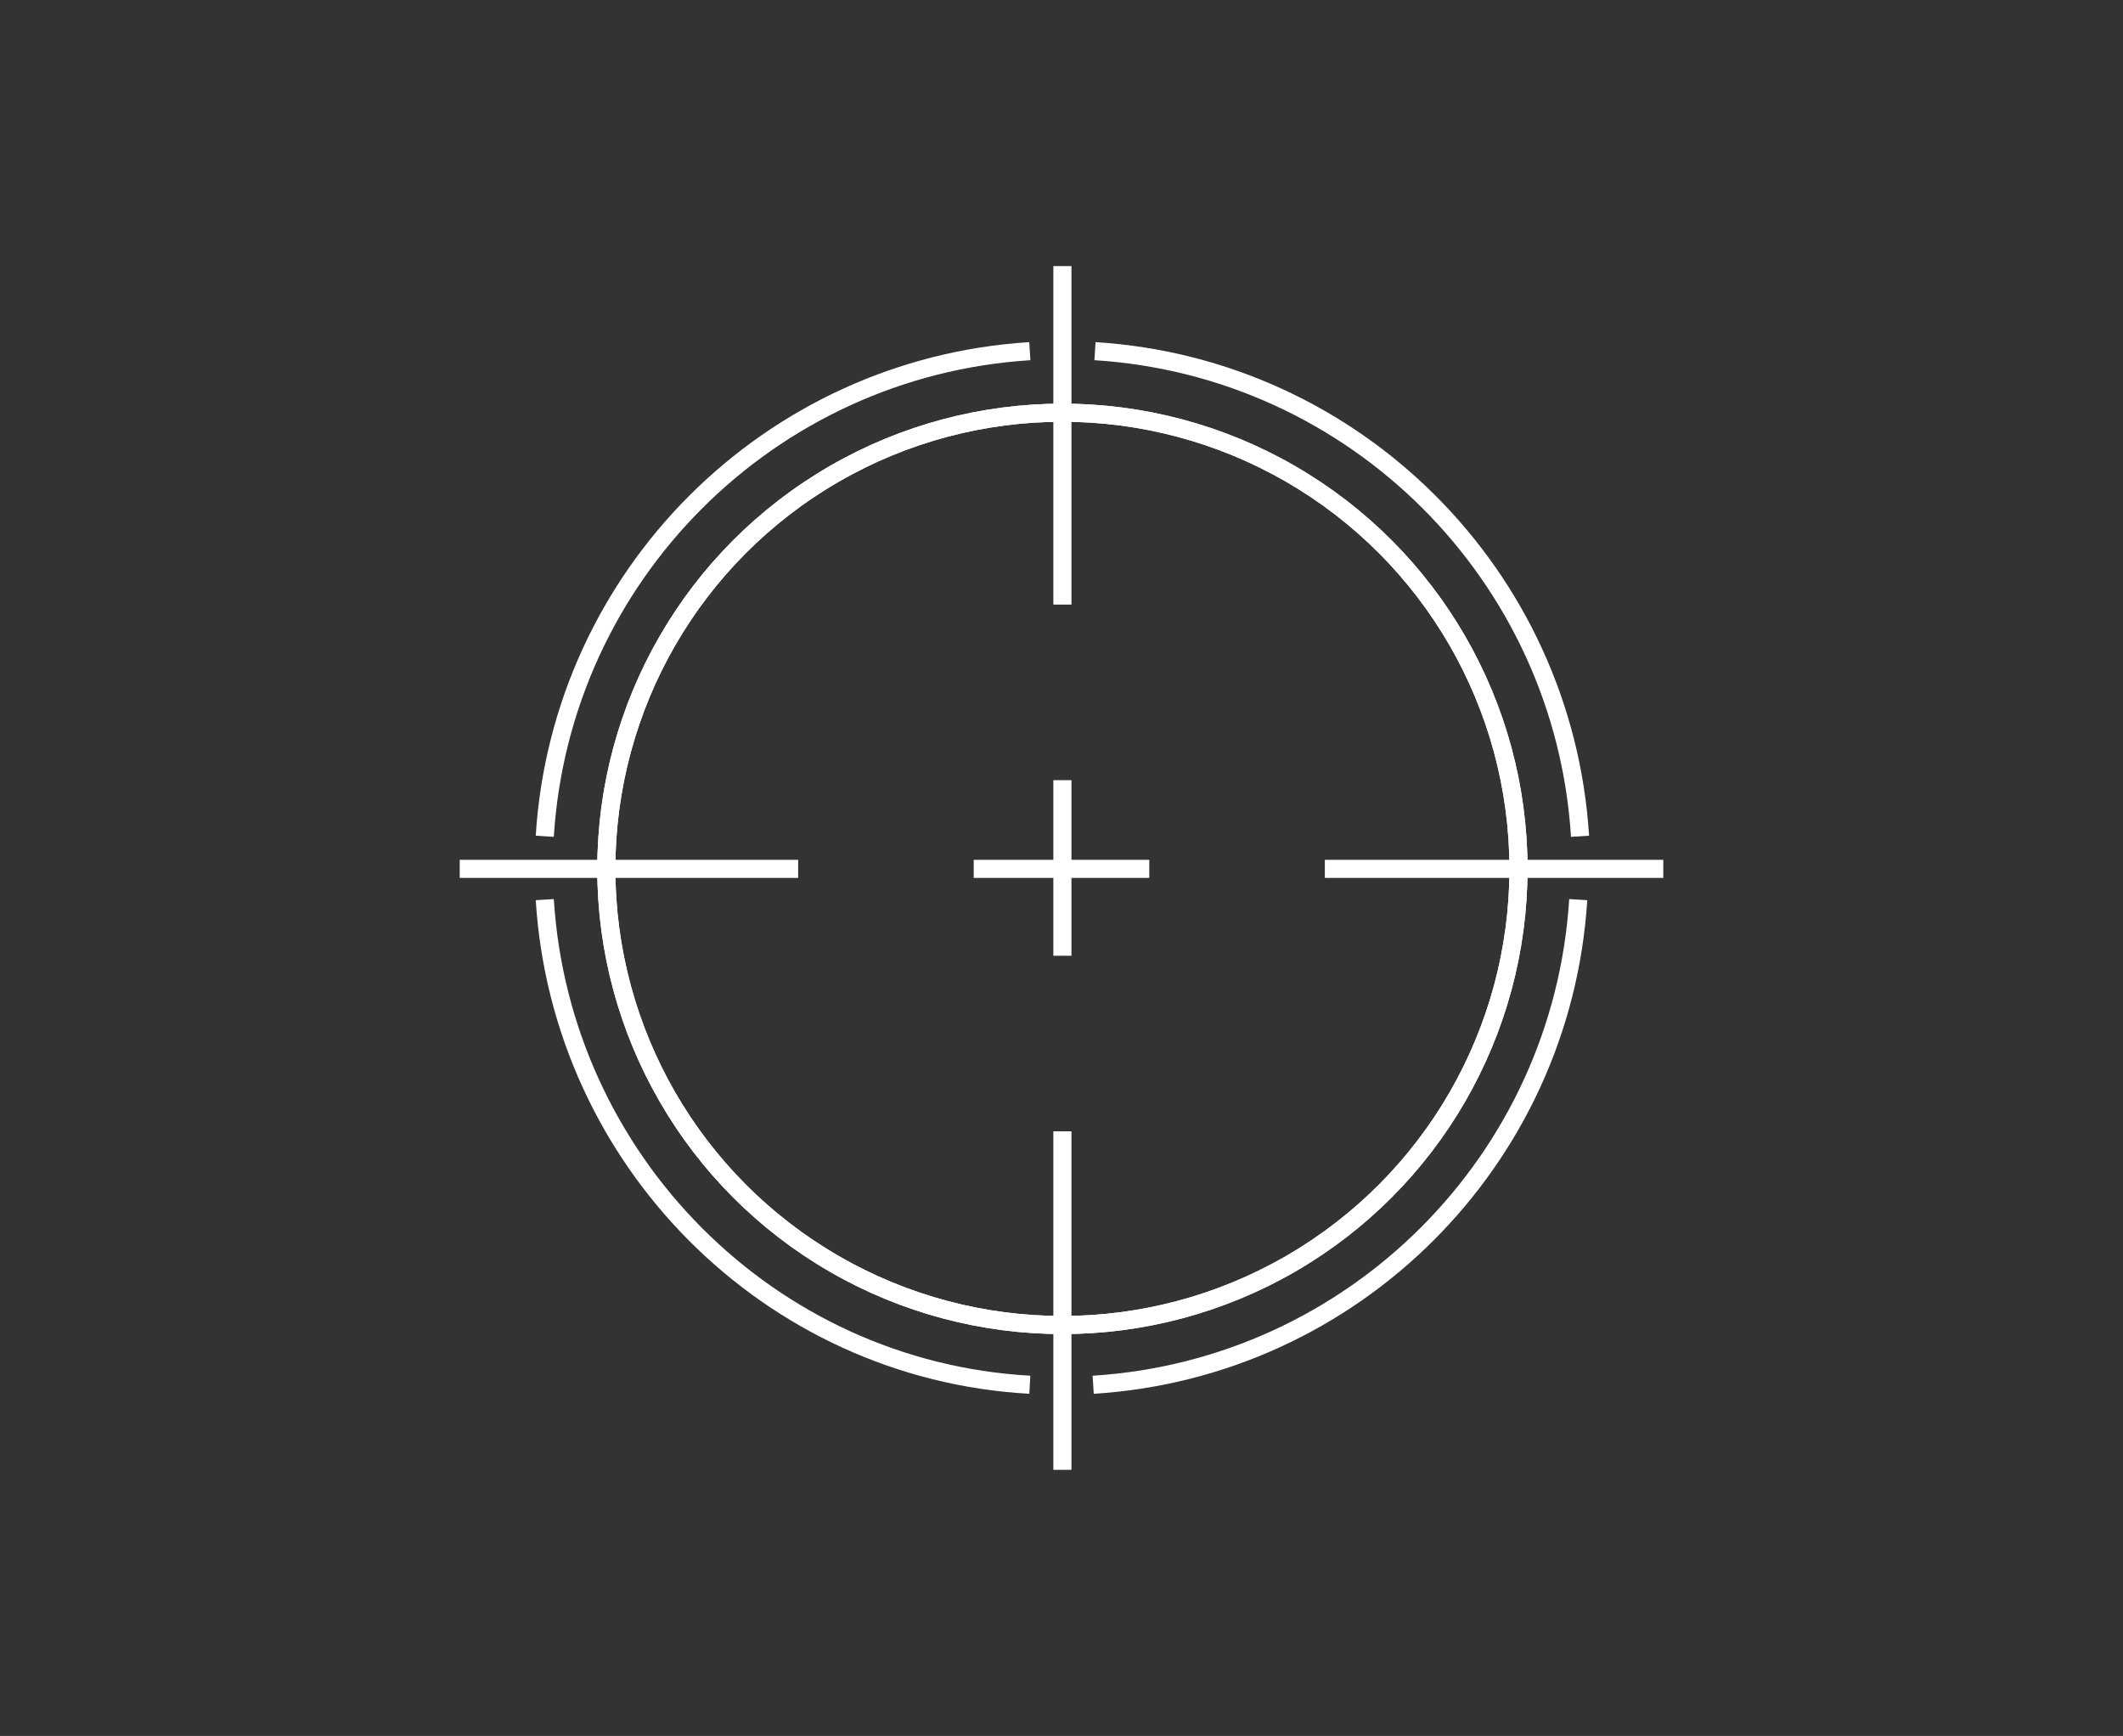 <?xml version="1.0" encoding="UTF-8"?> <!-- Generator: Adobe Illustrator 24.1.3, SVG Export Plug-In . SVG Version: 6.00 Build 0) --> <svg xmlns="http://www.w3.org/2000/svg" xmlns:xlink="http://www.w3.org/1999/xlink" id="Layer_1" x="0px" y="0px" viewBox="0 0 117.3 95.9" style="enable-background:new 0 0 117.3 95.9;" xml:space="preserve"><rect x="0" y="0" width="117.3" height="95.9" fill="#333333" stroke="none"/> <style type="text/css"> .st0{fill:none;stroke:#FFFFFF;stroke-miterlimit:10;} </style> <g> <circle class="st0" cx="58.7" cy="48" r="25.2"></circle> <circle class="st0" cx="58.7" cy="48" r="25.2"></circle> <path class="st0" d="M30.1,46.2C31,31.8,42.5,20.3,56.9,19.4"></path> <path class="st0" d="M56.9,76.5C42.5,75.7,31,64.1,30.1,49.7"></path> <path class="st0" d="M87.2,49.7c-0.9,14.4-12.4,25.9-26.8,26.8"></path> <path class="st0" d="M60.5,19.4c14.4,0.9,25.9,12.4,26.8,26.8"></path> <line class="st0" x1="58.7" y1="62.5" x2="58.7" y2="81.2"></line> <line class="st0" x1="58.7" y1="43.1" x2="58.7" y2="52.8"></line> <line class="st0" x1="58.7" y1="14.7" x2="58.7" y2="33.4"></line> <line class="st0" x1="44.1" y1="48" x2="25.4" y2="48"></line> <line class="st0" x1="63.5" y1="48" x2="53.8" y2="48"></line> <line class="st0" x1="91.9" y1="48" x2="73.2" y2="48"></line> </g> </svg> 